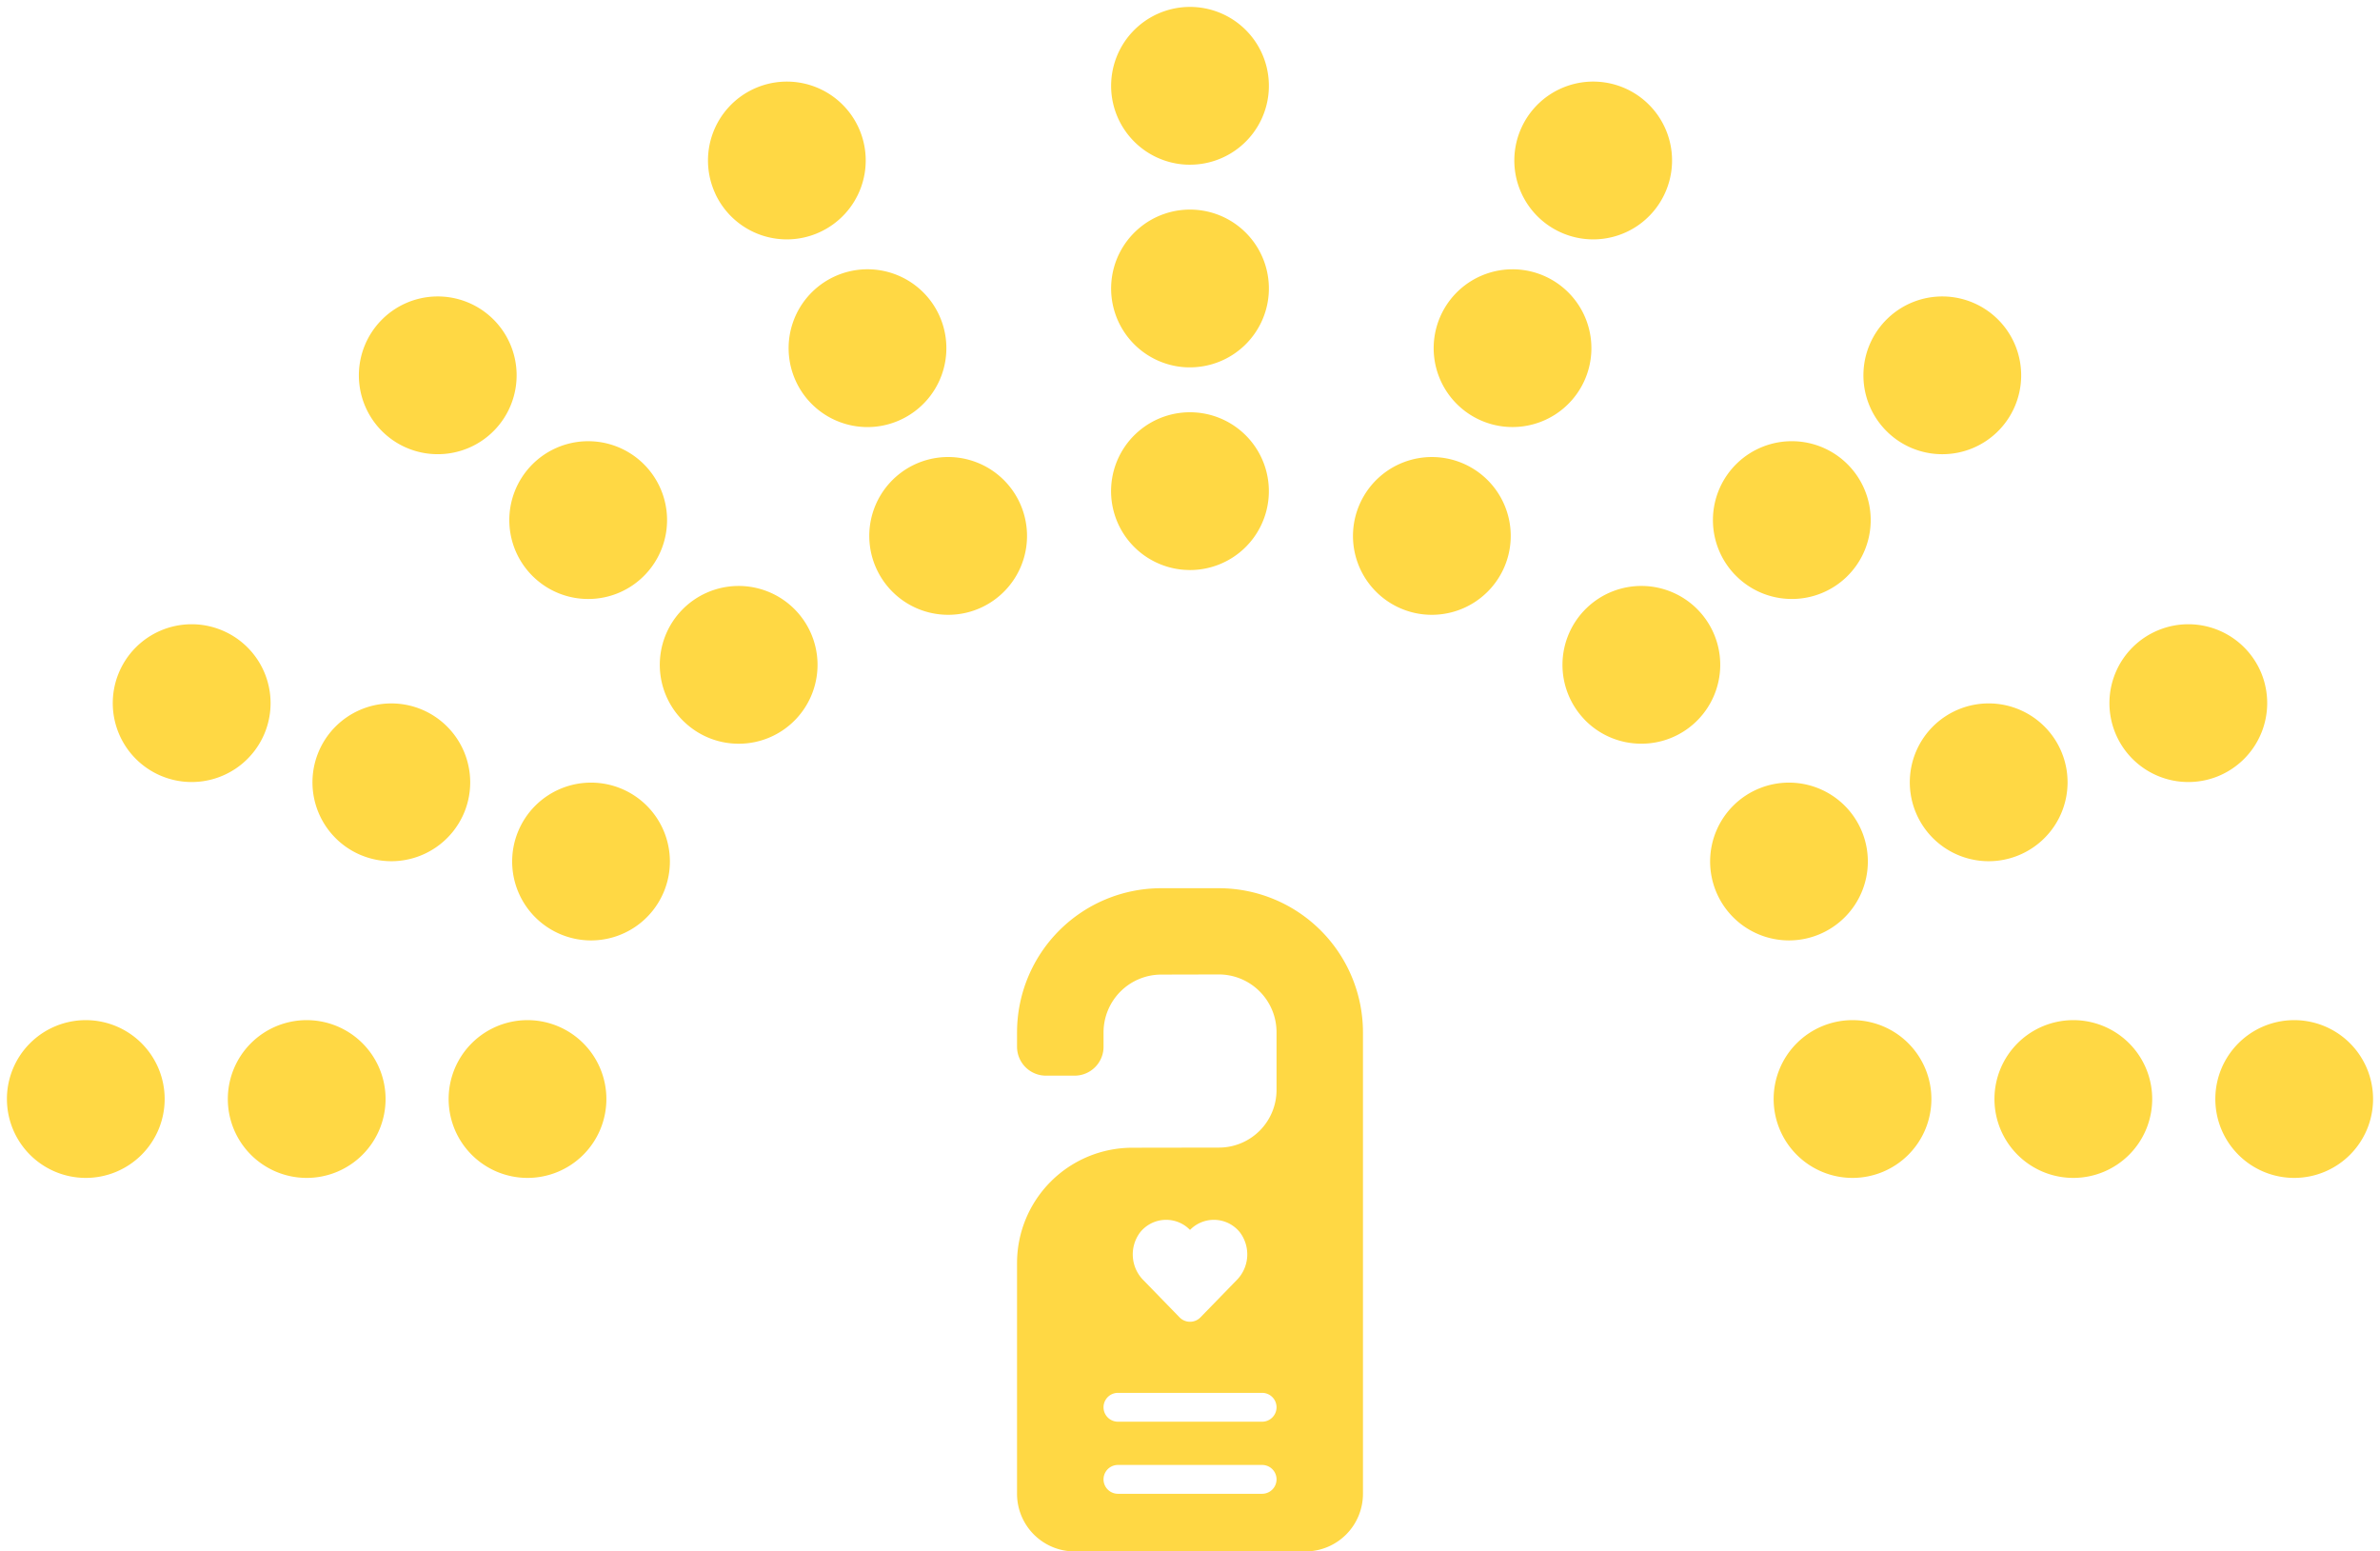 <svg xmlns="http://www.w3.org/2000/svg" width="172.002" height="112.109" viewBox="0 0 172.002 112.109">
  <g id="contact-hover" transform="translate(-5.499 0.501)">
    <path id="Union_36" data-name="Union 36" d="M-10953.4,4179.915a5.7,5.7,0,0,1,5.7-5.7,5.7,5.7,0,0,1,5.7,5.7,5.7,5.7,0,0,1-5.7,5.7A5.7,5.7,0,0,1-10953.4,4179.915Zm-15.962,0a5.7,5.7,0,0,1,5.7-5.7,5.7,5.7,0,0,1,5.7,5.7,5.7,5.7,0,0,1-5.7,5.7A5.7,5.7,0,0,1-10969.362,4179.915Zm-15.958,0a5.7,5.7,0,0,1,5.7-5.7,5.7,5.7,0,0,1,5.7,5.7,5.7,5.7,0,0,1-5.7,5.7A5.7,5.7,0,0,1-10985.32,4179.915Zm-95.758,0a5.7,5.7,0,0,1,5.7-5.7,5.7,5.7,0,0,1,5.7,5.7,5.7,5.7,0,0,1-5.7,5.7A5.7,5.7,0,0,1-11081.078,4179.915Zm-15.958,0a5.7,5.7,0,0,1,5.7-5.7,5.7,5.7,0,0,1,5.7,5.7,5.7,5.7,0,0,1-5.7,5.7A5.7,5.7,0,0,1-11097.036,4179.915Zm-15.965,0a5.7,5.7,0,0,1,5.7-5.7,5.7,5.7,0,0,1,5.7,5.7,5.7,5.7,0,0,1-5.7,5.7A5.7,5.7,0,0,1-11113,4179.915Zm123.508-15.021a5.7,5.7,0,0,1,3.138-7.424,5.7,5.7,0,0,1,7.425,3.14,5.7,5.7,0,0,1-3.138,7.424,5.671,5.671,0,0,1-2.14.42A5.7,5.7,0,0,1-10989.493,4164.894Zm-83.438,3.14a5.7,5.7,0,0,1-3.138-7.424,5.7,5.7,0,0,1,7.425-3.14,5.7,5.7,0,0,1,3.138,7.424,5.7,5.7,0,0,1-5.283,3.561A5.68,5.68,0,0,1-11072.932,4168.034Zm97.869-8.863a5.7,5.7,0,0,1,3.138-7.424,5.7,5.7,0,0,1,7.427,3.138,5.7,5.7,0,0,1-3.141,7.427,5.688,5.688,0,0,1-2.14.419A5.7,5.7,0,0,1-10975.062,4159.17Zm-112.3,3.141a5.7,5.7,0,0,1-3.138-7.427,5.7,5.7,0,0,1,7.424-3.138,5.706,5.706,0,0,1,3.141,7.424,5.707,5.707,0,0,1-5.287,3.56A5.688,5.688,0,0,1-11087.361,4162.311Zm126.727-8.861a5.7,5.7,0,0,1,3.14-7.424,5.7,5.7,0,0,1,7.428,3.138,5.708,5.708,0,0,1-3.144,7.427,5.7,5.7,0,0,1-2.138.417A5.7,5.7,0,0,1-10960.635,4153.45Zm-141.154,3.141a5.7,5.7,0,0,1-3.144-7.427,5.7,5.7,0,0,1,7.428-3.138,5.7,5.7,0,0,1,3.141,7.424,5.707,5.707,0,0,1-5.287,3.558A5.691,5.691,0,0,1-11101.789,4156.591Zm102.794-4.105a5.7,5.7,0,0,1,.17-8.061,5.7,5.7,0,0,1,8.058.167,5.7,5.7,0,0,1-.167,8.06,5.686,5.686,0,0,1-3.946,1.586A5.685,5.685,0,0,1-10999,4152.485Zm-65.067.167a5.7,5.7,0,0,1-.17-8.06,5.7,5.7,0,0,1,8.058-.167,5.7,5.7,0,0,1,.17,8.061,5.684,5.684,0,0,1-4.113,1.753A5.679,5.679,0,0,1-11064.062,4152.652Zm51.639-8.258a5.7,5.7,0,0,1-2.767-7.572,5.7,5.7,0,0,1,7.569-2.77,5.7,5.7,0,0,1,2.77,7.572,5.708,5.708,0,0,1-5.177,3.3A5.682,5.682,0,0,1-11012.424,4144.395Zm-37.724-2.77a5.7,5.7,0,0,1,2.767-7.572,5.7,5.7,0,0,1,7.571,2.77,5.7,5.7,0,0,1-2.767,7.572,5.682,5.682,0,0,1-2.4.53A5.7,5.7,0,0,1-11050.147,4141.625Zm62.026.4a5.7,5.7,0,0,1,.168-8.06,5.7,5.7,0,0,1,8.06.17,5.7,5.7,0,0,1-.167,8.06,5.685,5.685,0,0,1-3.945,1.585A5.682,5.682,0,0,1-10988.121,4142.023Zm-86.818.17a5.7,5.7,0,0,1-.167-8.06,5.7,5.7,0,0,1,8.058-.17,5.7,5.7,0,0,1,.17,8.06,5.682,5.682,0,0,1-4.115,1.756A5.685,5.685,0,0,1-11074.939,4142.194Zm47.048-.519a5.7,5.7,0,0,1-5.3-6.074,5.7,5.7,0,0,1,6.077-5.3,5.7,5.7,0,0,1,5.3,6.078,5.7,5.7,0,0,1-5.683,5.31C-11027.628,4141.688-11027.76,4141.684-11027.892,4141.675Zm50.646-10.11a5.7,5.7,0,0,1,.167-8.06,5.7,5.7,0,0,1,8.061.17,5.7,5.7,0,0,1-.168,8.058,5.685,5.685,0,0,1-3.945,1.585A5.688,5.688,0,0,1-10977.246,4131.565Zm-108.567.167a5.7,5.7,0,0,1-.167-8.058,5.7,5.7,0,0,1,8.06-.17,5.7,5.7,0,0,1,.168,8.06,5.685,5.685,0,0,1-4.114,1.753A5.687,5.687,0,0,1-11085.813,4131.732Zm79.219-.907a5.7,5.7,0,0,1-2.767-7.569,5.7,5.7,0,0,1,7.569-2.77,5.7,5.7,0,0,1,2.771,7.569,5.7,5.7,0,0,1-5.175,3.3A5.683,5.683,0,0,1-11006.595,4130.826Zm-49.385-2.77a5.7,5.7,0,0,1,2.77-7.569,5.7,5.7,0,0,1,7.572,2.77,5.7,5.7,0,0,1-2.77,7.569,5.679,5.679,0,0,1-2.4.533A5.7,5.7,0,0,1-11055.979,4128.056Zm28.091-1.023a5.7,5.7,0,0,1-5.3-6.077,5.7,5.7,0,0,1,6.075-5.3,5.7,5.7,0,0,1,5.3,6.075,5.705,5.705,0,0,1-5.687,5.312Q-11027.692,4127.046-11027.889,4127.033Zm27.123-9.77a5.7,5.7,0,0,1-2.767-7.569,5.7,5.7,0,0,1,7.571-2.77,5.7,5.7,0,0,1,2.767,7.572,5.694,5.694,0,0,1-5.17,3.3A5.692,5.692,0,0,1-11000.766,4117.263Zm-61.04-2.767a5.7,5.7,0,0,1,2.77-7.572,5.7,5.7,0,0,1,7.569,2.77,5.7,5.7,0,0,1-2.77,7.569,5.68,5.68,0,0,1-2.4.533A5.7,5.7,0,0,1-11061.806,4114.5Zm33.917-2.108a5.7,5.7,0,0,1-5.3-6.077,5.7,5.7,0,0,1,6.075-5.3,5.7,5.7,0,0,1,5.3,6.075,5.7,5.7,0,0,1-5.683,5.313C-11027.625,4112.4-11027.757,4112.4-11027.889,4112.388Z" transform="translate(11119 -4101)" fill="#ffd844" stroke="rgba(0,0,0,0)" stroke-miterlimit="10" stroke-width="1"/>
    <g id="door_tag-hotel-heart-love-valentine" transform="translate(-81 -8.318)">
      <path id="Tracé_13925" data-name="Tracé 13925" d="M174.586,72h-4.167A10.422,10.422,0,0,0,160,82.419v1.042a2.09,2.09,0,0,0,2.084,2.084h2.084a2.09,2.09,0,0,0,2.084-2.084V82.408a4.178,4.178,0,0,1,4.157-4.167l4.167-.01a4.175,4.175,0,0,1,4.178,4.167v4.178a4.164,4.164,0,0,1-4.157,4.167l-6.272.01A8.337,8.337,0,0,0,160,99.088v16.67a4.166,4.166,0,0,0,4.167,4.167h16.67A4.166,4.166,0,0,0,185,115.758V82.419A10.422,10.422,0,0,0,174.586,72Zm-5.7,24.88a2.406,2.406,0,0,1,3.615-.188,2.406,2.406,0,0,1,3.615.188,2.645,2.645,0,0,1-.271,3.469l-2.594,2.667a1.056,1.056,0,0,1-1.5,0l-2.594-2.667A2.645,2.645,0,0,1,168.887,96.88Zm8.825,18.879H167.293a1.042,1.042,0,1,1,0-2.084h10.419a1.042,1.042,0,1,1,0,2.084Zm0-5.209H167.293a1.042,1.042,0,1,1,0-2.084h10.419a1.042,1.042,0,1,1,0,2.084Z" fill="#ffd844"/>
    </g>
  </g>
</svg>
